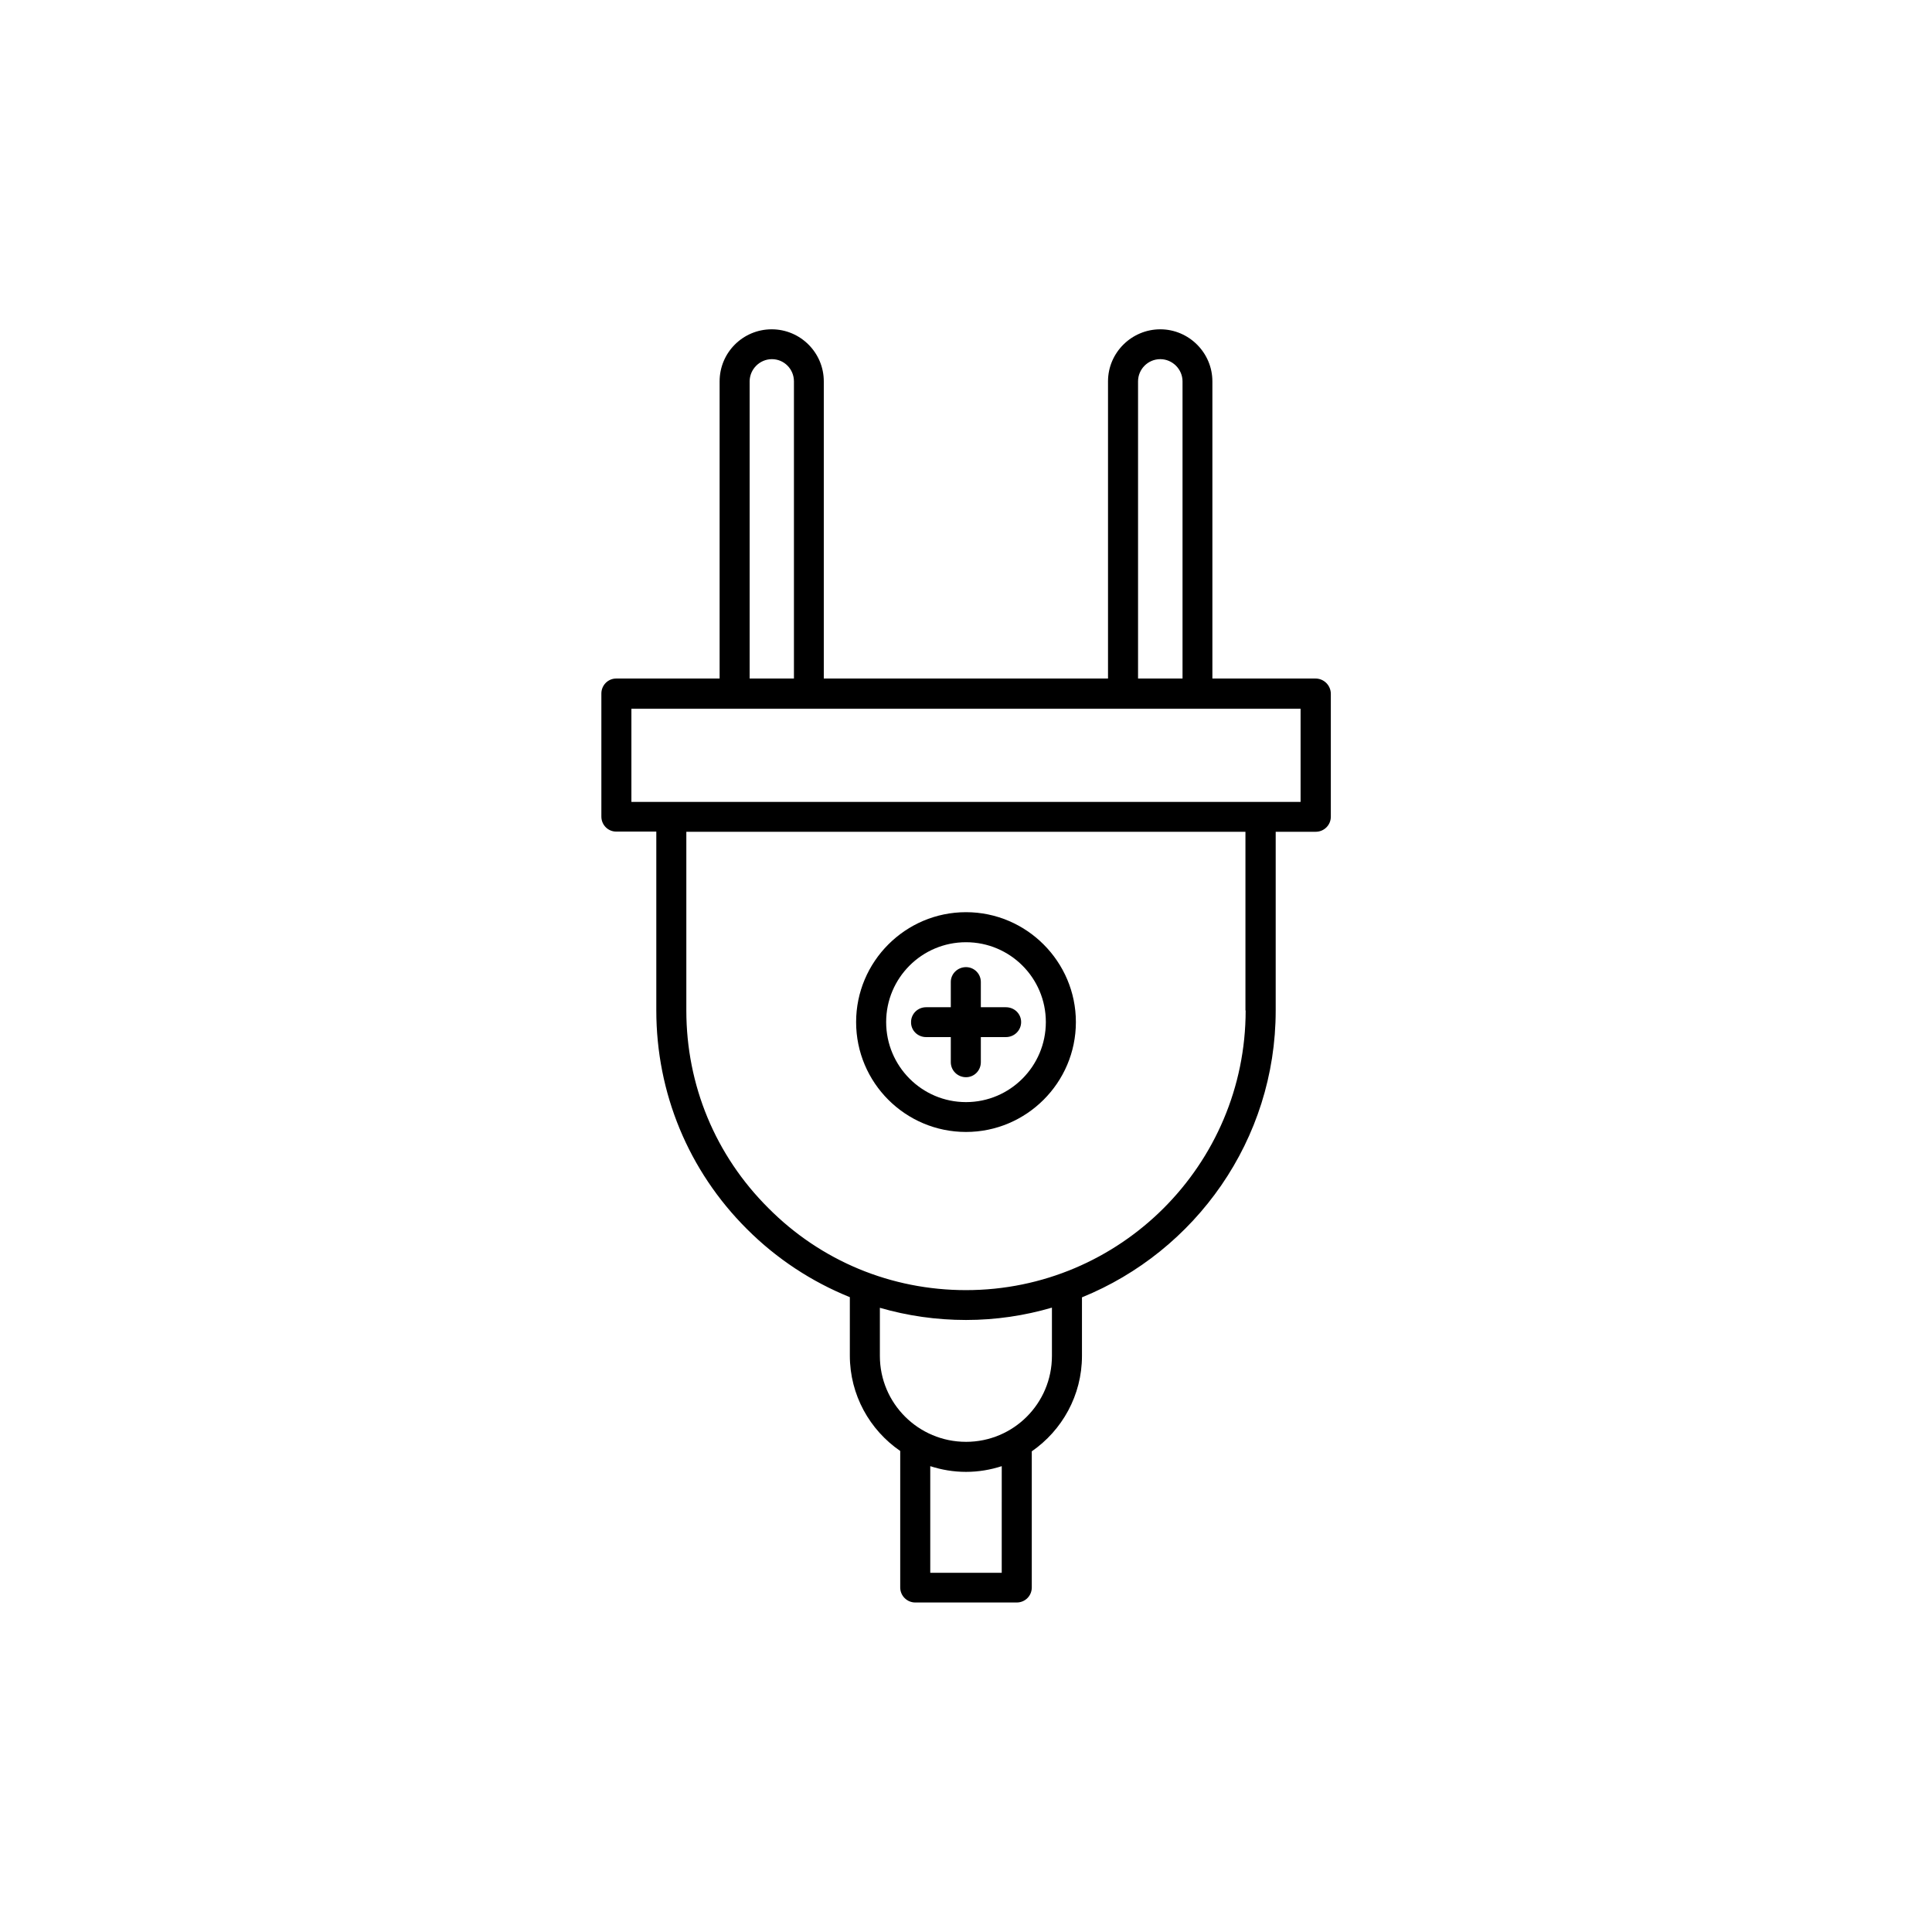 <?xml version="1.0" encoding="UTF-8"?>
<!-- Uploaded to: SVG Repo, www.svgrepo.com, Generator: SVG Repo Mixer Tools -->
<svg fill="#000000" width="800px" height="800px" version="1.1" viewBox="144 144 512 512" xmlns="http://www.w3.org/2000/svg">
 <g>
  <path d="m492.65 323.82h-27.355v-78.746c0-7.609-6.246-13.805-13.805-13.805-7.559 0-13.855 6.144-13.855 13.805v78.746h-75.32v-78.746c0-7.609-6.195-13.805-13.805-13.805-7.606 0-13.805 6.144-13.805 13.805v78.746h-27.406c-2.168 0-3.93 1.762-3.93 3.981v32.598c0 2.215 1.762 3.981 3.93 3.981h10.629v47.359c0 21.914 8.516 42.523 24.031 57.988 7.91 7.91 17.18 13.957 27.258 18.035v15.469c0 10.48 5.289 19.75 13.352 25.293v36.172c0 2.215 1.812 3.981 3.981 3.981h26.902c2.215 0 3.981-1.762 3.981-3.981v-36.078c8.012-5.543 13.301-14.812 13.301-25.293v-15.516c30.027-12.191 51.34-41.664 51.34-76.023v-47.359h10.629c2.168 0 3.981-1.762 3.981-3.981v-32.648c-0.051-2.215-1.863-3.977-4.031-3.977zm-47.055-78.746c0-3.223 2.621-5.894 5.894-5.894 3.223 0 5.894 2.672 5.894 5.894v78.746h-11.789zm-102.93 0c0-3.223 2.672-5.894 5.894-5.894 3.227 0 5.844 2.617 5.844 5.894v78.746h-11.738zm66.805 315.74h-18.941v-28.266c2.973 0.957 6.144 1.512 9.473 1.512 3.324 0 6.5-0.555 9.473-1.512zm-9.469-34.715c-12.594 0-22.824-10.176-22.824-22.773v-12.746c7.305 2.117 14.965 3.227 22.824 3.227 7.91 0 15.566-1.16 22.773-3.273v12.797c-0.004 12.594-10.18 22.77-22.773 22.77zm74.109-114.31c0 40.859-33.199 74.109-74.109 74.109-19.801 0-38.441-7.707-52.395-21.766-14.008-13.953-21.719-32.547-21.719-52.344v-47.359h148.17v47.359zm14.559-55.27h-177.34v-24.688h177.34z"/>
  <path d="m400 443.98c16.02 0 29.121-13.047 29.121-29.121 0-16.02-13.098-29.121-29.121-29.121-16.07 0-29.121 13.098-29.121 29.121 0 16.074 13.047 29.121 29.121 29.121zm0-50.281c11.688 0 21.16 9.473 21.16 21.16s-9.473 21.211-21.16 21.211c-11.691 0-21.16-9.52-21.16-21.211 0-11.688 9.469-21.16 21.16-21.16z"/>
  <path d="m389.42 418.84h6.551v6.648c0 2.219 1.812 3.984 4.031 3.984 2.168 0 3.93-1.762 3.93-3.981v-6.652h6.648c2.215 0 4.031-1.762 4.031-3.981 0-2.168-1.762-3.93-4.031-3.93h-6.648v-6.699c0-2.168-1.762-3.93-3.93-3.93-2.215 0-4.031 1.762-4.031 3.93v6.699h-6.551c-2.215 0-3.981 1.762-3.981 3.93-0.051 2.219 1.766 3.981 3.981 3.981z"/>
 </g>
</svg>